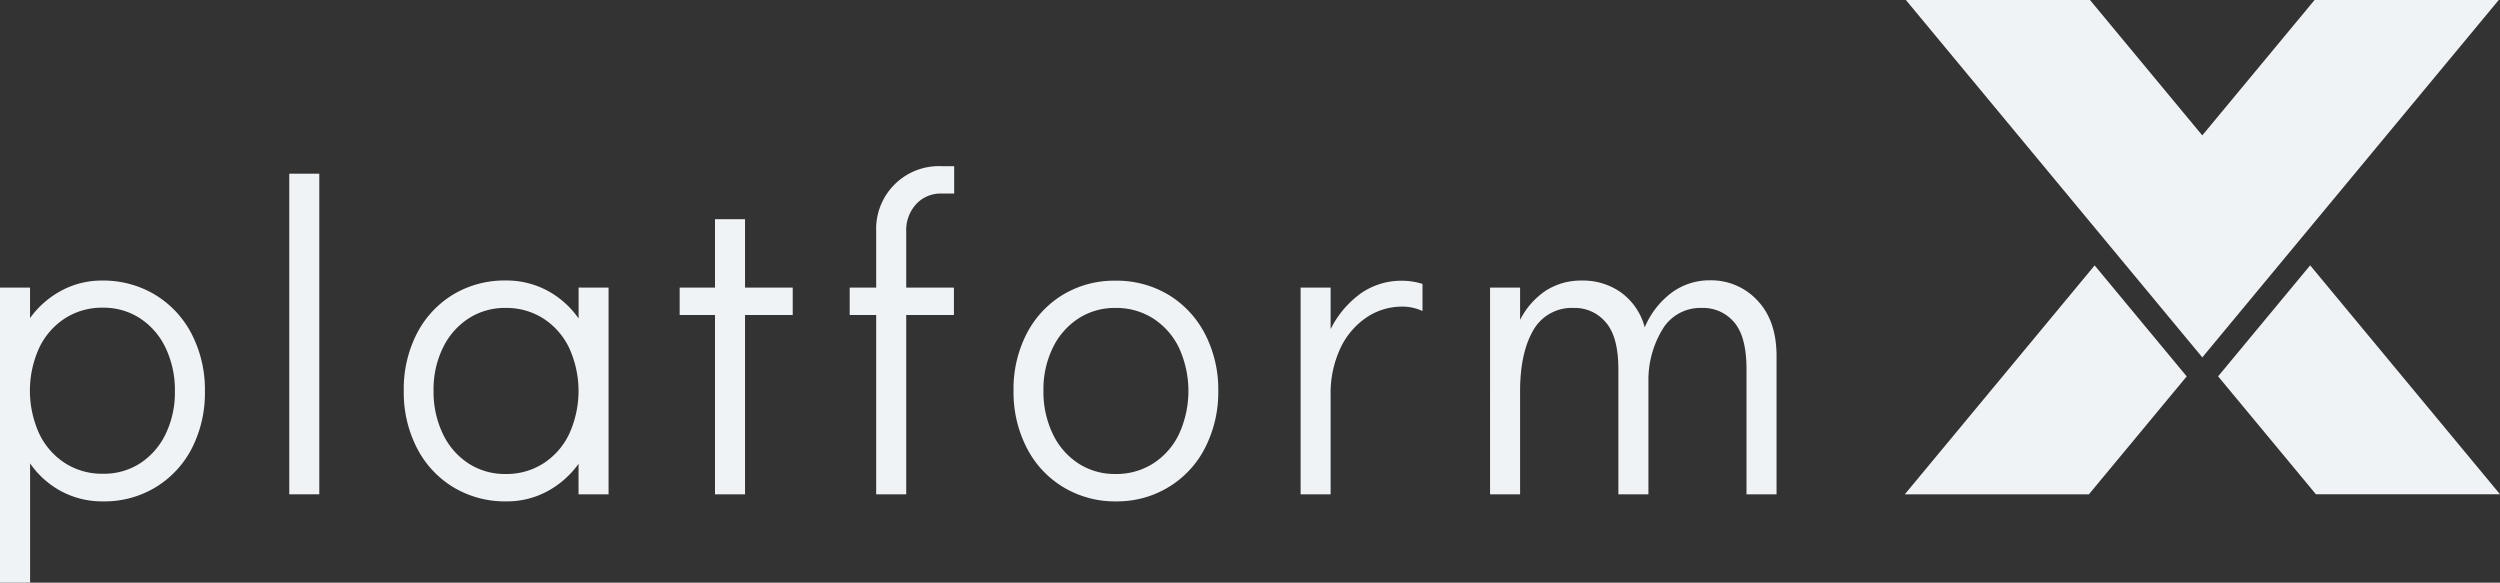 <?xml version="1.0" standalone="no"?>
<!DOCTYPE svg PUBLIC "-//W3C//DTD SVG 1.1//EN" "http://www.w3.org/Graphics/SVG/1.1/DTD/svg11.dtd">
<svg xmlns="http://www.w3.org/2000/svg" id="Ebene_1" data-name="Ebene 1" viewBox="0 0 396.26 92.35" width="396.26" height="92.35"><rect x="0" y="0" width="396.26" height="92.35" fill="#333333" stroke="none"/><defs><style>.cls-1{fill:#f0f3f5;}</style></defs><path class="cls-1" d="M24.57,46.71a15.66,15.66,0,0,1,5.81,6.23,19.26,19.26,0,0,1,2.1,9.1,19.25,19.25,0,0,1-2.06,9,15.48,15.48,0,0,1-5.75,6.19,15.64,15.64,0,0,1-8.36,2.24A13.74,13.74,0,0,1,9.77,77.9a14.12,14.12,0,0,1-5-4.45v18.9H0V45.59H4.76v4.83a14.63,14.63,0,0,1,5-4.37,13.43,13.43,0,0,1,6.44-1.58A15.94,15.94,0,0,1,24.57,46.71ZM22.19,73.45a11.44,11.44,0,0,0,4.06-4.65A15.06,15.06,0,0,0,27.72,62a15.47,15.47,0,0,0-1.47-6.86,11.43,11.43,0,0,0-4.06-4.69,10.58,10.58,0,0,0-5.88-1.68,10.84,10.84,0,0,0-6,1.68,11.38,11.38,0,0,0-4.1,4.69,16.42,16.42,0,0,0,0,13.58,11.31,11.31,0,0,0,4.1,4.69,10.84,10.84,0,0,0,6,1.68A10.58,10.58,0,0,0,22.19,73.45Z"/><path class="cls-1" d="M45.85,78.35V27.53h4.76V78.35Z"/><path class="cls-1" d="M96.46,45.59V78.35H91.7V73.52a14.64,14.64,0,0,1-5,4.38,13.43,13.43,0,0,1-6.44,1.57,15.85,15.85,0,0,1-8.4-2.24A15.53,15.53,0,0,1,66.08,71,19.23,19.23,0,0,1,64,61.9a19.21,19.21,0,0,1,2.06-9,15.55,15.55,0,0,1,5.74-6.2,15.79,15.79,0,0,1,8.37-2.24,13.74,13.74,0,0,1,6.54,1.58,14.27,14.27,0,0,1,5,4.44v-4.9ZM86.13,73.45a11.31,11.31,0,0,0,4.1-4.69,16.42,16.42,0,0,0,0-13.58,11.38,11.38,0,0,0-4.1-4.69,10.84,10.84,0,0,0-6-1.68,10.54,10.54,0,0,0-5.88,1.68,11.47,11.47,0,0,0-4.06,4.66,15,15,0,0,0-1.47,6.75,15.41,15.41,0,0,0,1.47,6.86,11.37,11.37,0,0,0,4.06,4.69,10.54,10.54,0,0,0,5.88,1.68A10.84,10.84,0,0,0,86.13,73.45Z"/><path class="cls-1" d="M113.33,78.35V49.93h-5.6V45.59h5.6V34.74h4.76V45.59h7.56v4.34h-7.56V78.35Z"/><path class="cls-1" d="M145.21,32.36a6.09,6.09,0,0,0-1.57,4.34v8.89h7.56v4.34h-7.56V78.35h-4.76V49.93h-4.2V45.59h4.2V36.7a9.95,9.95,0,0,1,10.36-10.36h2v4.34h-2A5.27,5.27,0,0,0,145.21,32.36Z"/><path class="cls-1" d="M168.56,77.23A15.48,15.48,0,0,1,162.75,71a19.31,19.31,0,0,1-2.1-9.07,19.09,19.09,0,0,1,2.06-9,15.55,15.55,0,0,1,5.74-6.2,15.79,15.79,0,0,1,8.37-2.24,16,16,0,0,1,8.4,2.24A15.66,15.66,0,0,1,191,52.94a19.09,19.09,0,0,1,2.1,9,19.32,19.32,0,0,1-2.07,9,15.44,15.44,0,0,1-5.74,6.23A15.69,15.69,0,0,1,177,79.47,15.85,15.85,0,0,1,168.56,77.23Zm14.24-3.78a11.31,11.31,0,0,0,4.1-4.69,16.42,16.42,0,0,0,0-13.58,11.38,11.38,0,0,0-4.1-4.69,10.84,10.84,0,0,0-6-1.68,10.54,10.54,0,0,0-5.88,1.68,11.47,11.47,0,0,0-4.06,4.66,15,15,0,0,0-1.47,6.75,15.41,15.41,0,0,0,1.47,6.86,11.37,11.37,0,0,0,4.06,4.69,10.54,10.54,0,0,0,5.88,1.68A10.84,10.84,0,0,0,182.8,73.45Z"/><path class="cls-1" d="M225.47,45V49.3a7.51,7.51,0,0,0-3.22-.7,10.07,10.07,0,0,0-5.6,1.68,12,12,0,0,0-4.17,4.87,16.78,16.78,0,0,0-1.57,7.52V78.35h-4.76V45.59h4.76v6.58a15.46,15.46,0,0,1,4.79-5.67,11.19,11.19,0,0,1,6.55-2A10.78,10.78,0,0,1,225.47,45Z"/><path class="cls-1" d="M278.59,47.66q3,3.18,3,8.78V78.35h-4.76V58.54q0-5.17-1.95-7.45a6.43,6.43,0,0,0-5.12-2.28,7,7,0,0,0-6,3,15.49,15.49,0,0,0-2.48,8.08V78.35h-4.76V58.54q0-5.17-2-7.45a6.4,6.4,0,0,0-5.1-2.28,7,7,0,0,0-6.41,3.57Q240.94,56,240.94,62V78.35h-4.76V45.59h4.76V50.7A12.25,12.25,0,0,1,245,46.08a10.29,10.29,0,0,1,5.7-1.61A10.41,10.41,0,0,1,257,46.4a10,10,0,0,1,3.7,5.49,13.23,13.23,0,0,1,4.21-5.46,10.12,10.12,0,0,1,6.15-2A10,10,0,0,1,278.59,47.66Z"/><polygon class="cls-1" points="396.06 0 366.87 0 349.07 21.46 331.27 0 302.09 0 349.07 56.64 349.07 56.63 349.08 56.64 396.06 0"/><polygon class="cls-1" points="332.01 42.07 301.92 78.35 331.1 78.35 346.6 59.66 332.01 42.07"/><polygon class="cls-1" points="366.17 42.06 396.26 78.34 367.08 78.34 351.58 59.65 366.17 42.06"/></svg>